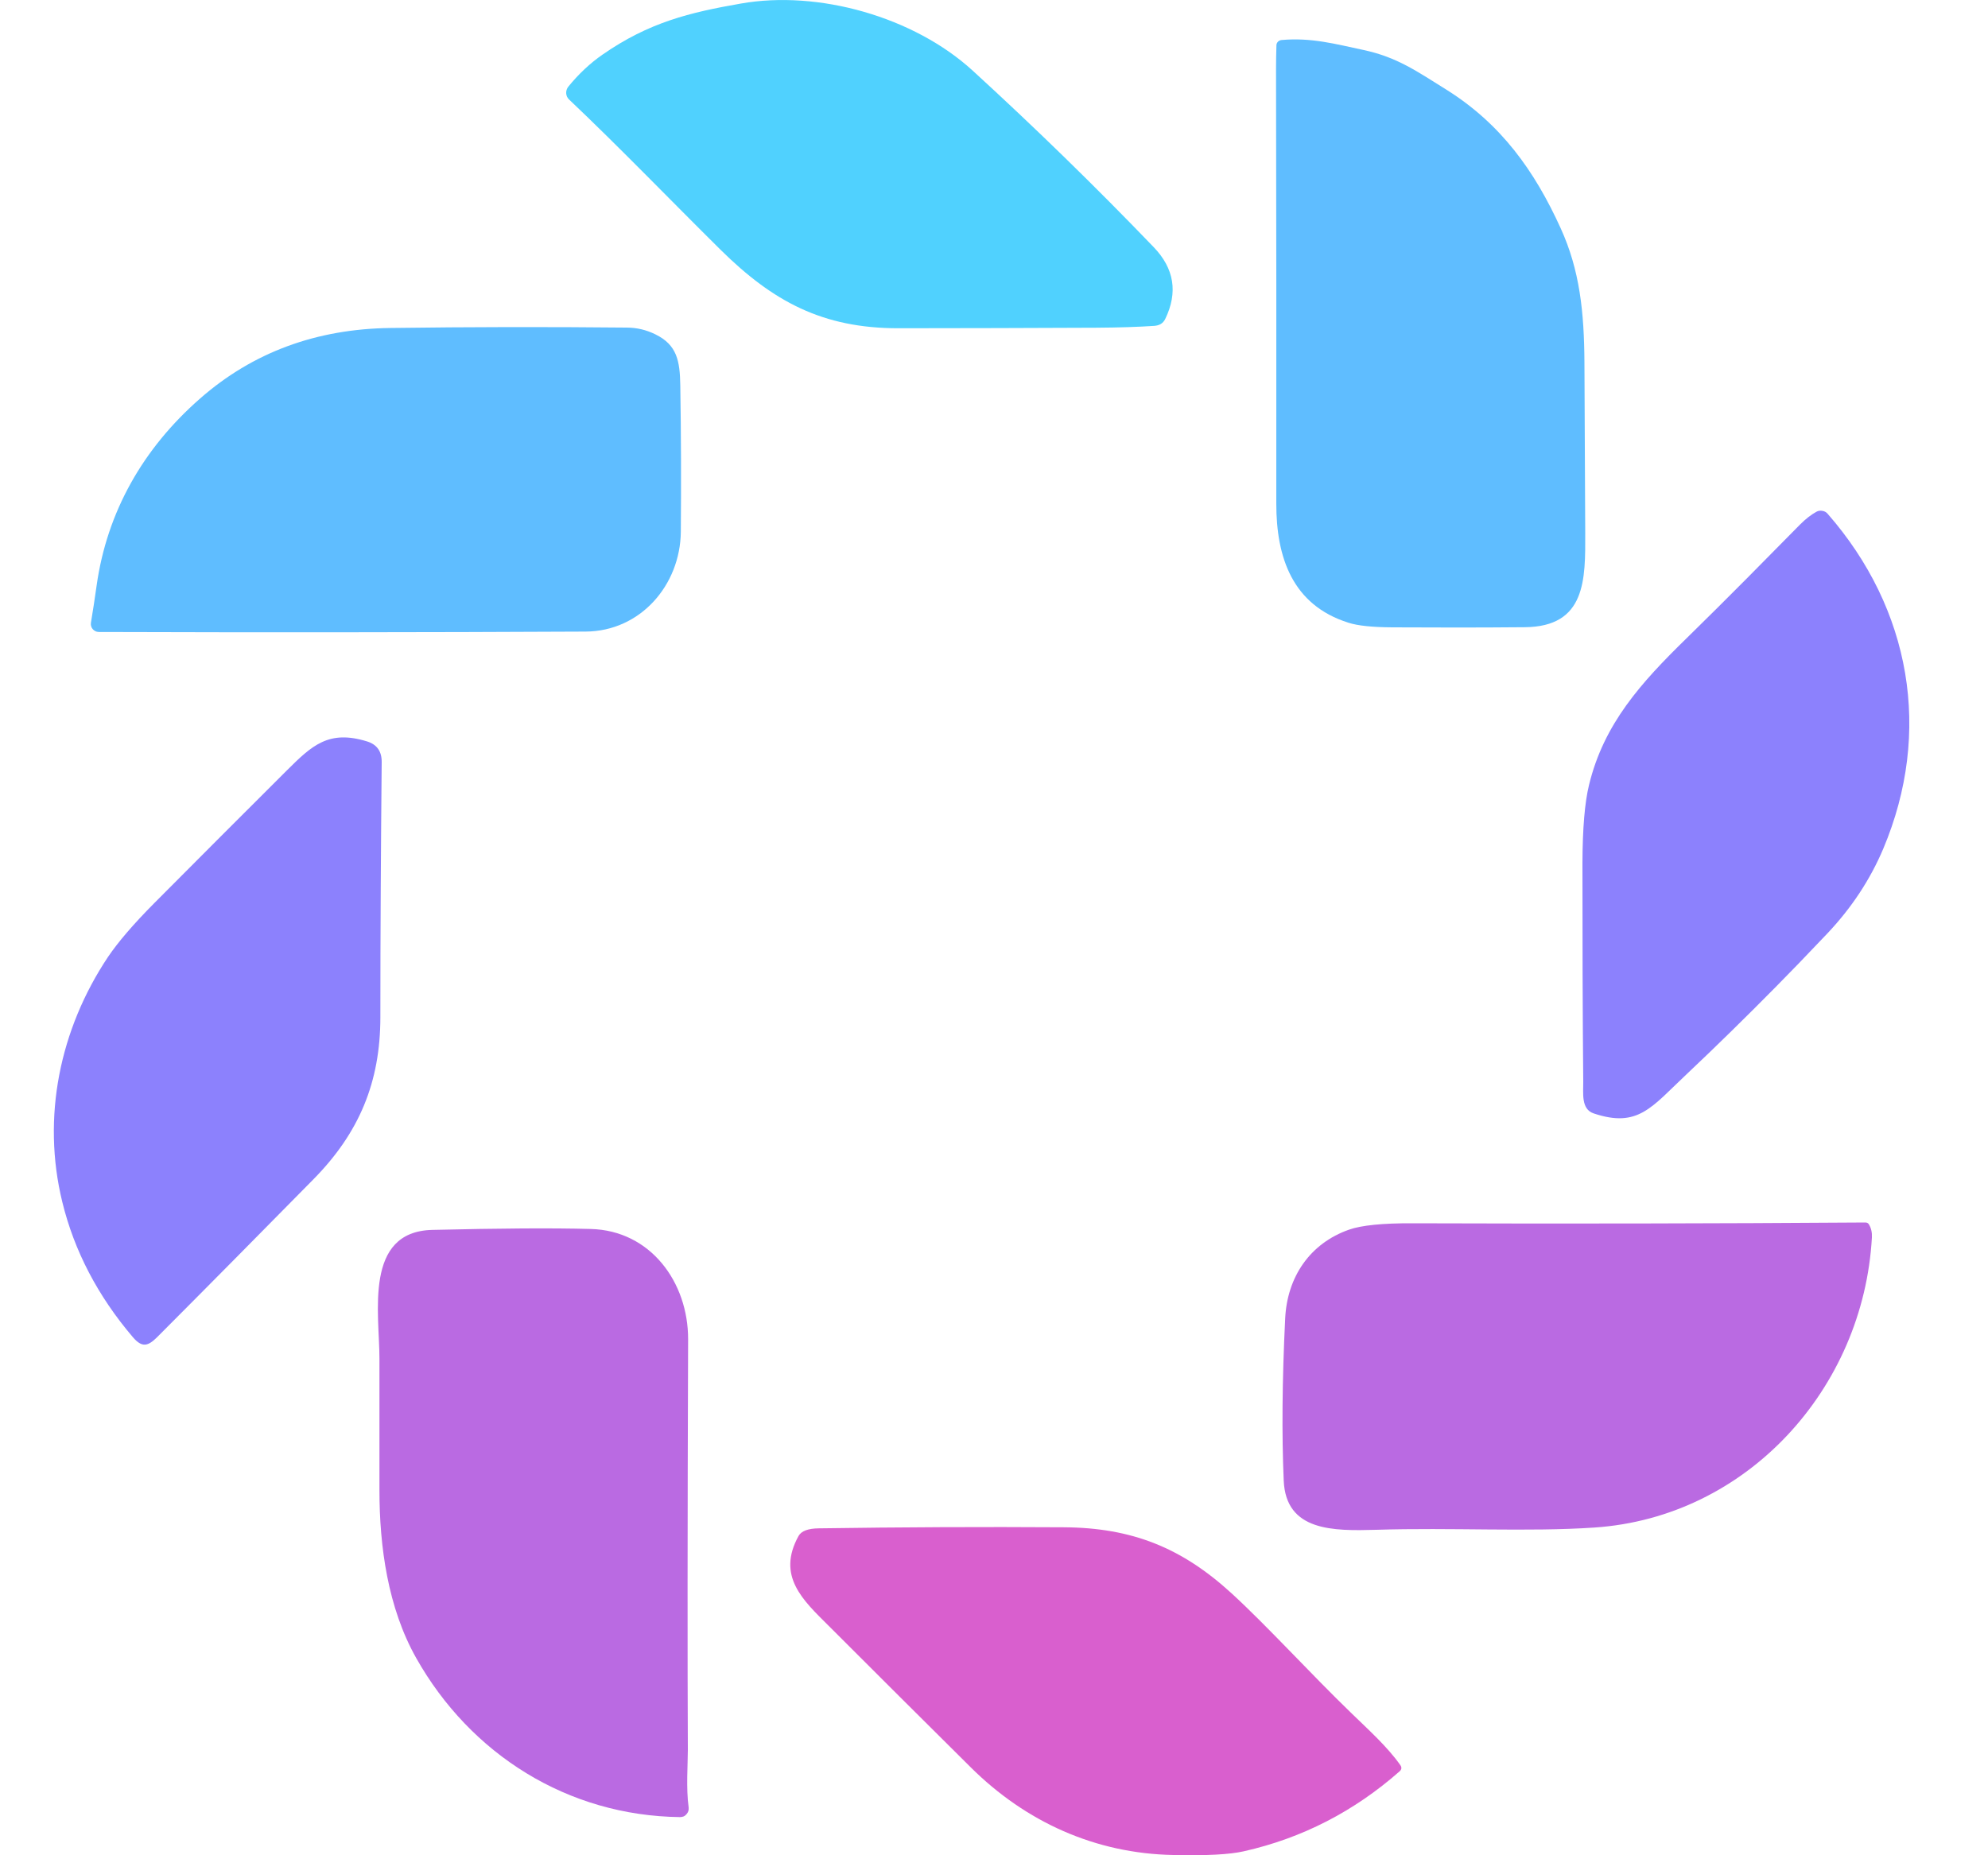 <?xml version="1.0" encoding="UTF-8"?> <svg xmlns="http://www.w3.org/2000/svg" width="15" height="14" viewBox="0 0 15 14" fill="none"><path d="M5.589 0.027C6.176 -0.077 6.895 0.128 7.337 0.531C7.807 0.961 8.264 1.406 8.705 1.865C8.86 2.026 8.889 2.207 8.792 2.407C8.775 2.442 8.746 2.456 8.71 2.459C8.591 2.467 8.444 2.472 8.269 2.473C7.772 2.475 7.274 2.477 6.777 2.477C6.206 2.477 5.832 2.275 5.437 1.885C5.055 1.507 4.679 1.116 4.294 0.751C4.281 0.739 4.273 0.722 4.272 0.704C4.271 0.686 4.277 0.668 4.288 0.654C4.367 0.557 4.453 0.477 4.545 0.413C4.897 0.168 5.205 0.094 5.589 0.027Z" fill="#50D1FE"></path><path d="M11.776 1.723C11.919 2.037 11.953 2.352 11.955 2.738C11.957 3.165 11.959 3.593 11.961 4.021C11.962 4.37 11.969 4.73 11.503 4.733C11.17 4.736 10.837 4.736 10.505 4.734C10.355 4.733 10.245 4.722 10.174 4.699C9.75 4.565 9.63 4.205 9.63 3.801C9.631 2.707 9.63 1.613 9.628 0.519C9.628 0.468 9.629 0.409 9.631 0.342C9.631 0.332 9.635 0.323 9.642 0.315C9.649 0.308 9.659 0.303 9.669 0.302C9.895 0.282 10.075 0.332 10.287 0.377C10.54 0.431 10.688 0.536 10.914 0.677C11.325 0.935 11.578 1.287 11.776 1.723Z" fill="#5FBDFF"></path><path d="M0.729 4.419C0.807 3.864 1.078 3.385 1.51 3.007C1.907 2.659 2.386 2.482 2.946 2.475C3.54 2.467 4.133 2.466 4.727 2.472C4.804 2.472 4.876 2.489 4.945 2.523C5.109 2.603 5.13 2.724 5.133 2.909C5.139 3.277 5.14 3.645 5.137 4.013C5.133 4.414 4.833 4.764 4.418 4.766C3.202 4.772 1.978 4.773 0.744 4.769C0.736 4.768 0.727 4.767 0.72 4.763C0.712 4.759 0.705 4.754 0.7 4.748C0.694 4.741 0.69 4.734 0.688 4.725C0.685 4.717 0.685 4.708 0.686 4.7C0.701 4.608 0.716 4.514 0.729 4.419Z" fill="#5FBDFF"></path><path d="M13.79 3.877C14.418 4.595 14.581 5.523 14.21 6.404C14.111 6.638 13.97 6.852 13.785 7.047C13.628 7.213 13.499 7.346 13.4 7.446C13.178 7.671 12.953 7.892 12.723 8.109C12.461 8.355 12.36 8.514 12.025 8.402C11.928 8.37 11.947 8.247 11.946 8.165C11.941 7.614 11.94 7.063 11.94 6.511C11.941 6.253 11.957 6.056 11.99 5.922C12.102 5.461 12.382 5.152 12.725 4.817C13.061 4.488 13.298 4.246 13.582 3.958C13.624 3.916 13.665 3.884 13.705 3.862C13.719 3.854 13.735 3.852 13.75 3.855C13.766 3.857 13.78 3.865 13.79 3.877Z" fill="#8C81FD"></path><path d="M2.165 5.813C2.353 5.626 2.48 5.505 2.77 5.595C2.844 5.618 2.881 5.67 2.88 5.751C2.874 6.392 2.87 7.034 2.87 7.675C2.87 8.168 2.709 8.55 2.365 8.899C1.973 9.297 1.581 9.694 1.187 10.089C1.116 10.16 1.072 10.171 1.003 10.091C0.738 9.78 0.56 9.439 0.47 9.07C0.314 8.432 0.45 7.768 0.815 7.221C0.89 7.11 1.006 6.974 1.165 6.814C1.498 6.479 1.831 6.146 2.165 5.813Z" fill="#8C81FD"></path><path d="M10.383 11.544C10.062 11.553 9.702 11.557 9.686 11.172C9.671 10.828 9.674 10.42 9.697 9.949C9.712 9.637 9.883 9.383 10.179 9.279C10.273 9.246 10.433 9.23 10.657 9.231C11.797 9.235 12.936 9.233 14.075 9.225C14.087 9.225 14.096 9.23 14.102 9.24C14.119 9.269 14.126 9.301 14.124 9.338C14.06 10.479 13.182 11.45 12.03 11.527C11.528 11.561 10.954 11.526 10.383 11.544Z" fill="#BA6AE2"></path><path d="M3.14 12.511C2.927 12.133 2.863 11.672 2.863 11.245C2.863 10.914 2.863 10.582 2.863 10.251C2.863 9.912 2.744 9.294 3.261 9.281C3.768 9.269 4.166 9.266 4.457 9.274C4.909 9.285 5.193 9.677 5.192 10.106C5.187 11.531 5.187 12.565 5.19 13.207C5.19 13.308 5.176 13.496 5.196 13.639C5.197 13.648 5.196 13.657 5.194 13.666C5.191 13.675 5.186 13.683 5.18 13.69C5.174 13.697 5.167 13.703 5.158 13.707C5.15 13.71 5.14 13.712 5.131 13.712C4.284 13.702 3.55 13.239 3.14 12.511Z" fill="#BA6AE2"></path><path d="M8.853 13.998C8.265 13.987 7.74 13.749 7.325 13.337C6.967 12.982 6.609 12.625 6.252 12.268C6.057 12.074 5.859 11.893 6.025 11.591C6.046 11.553 6.097 11.534 6.178 11.533C6.794 11.524 7.41 11.521 8.026 11.525C8.542 11.528 8.917 11.68 9.291 12.022C9.562 12.27 9.889 12.631 10.199 12.93C10.322 13.05 10.467 13.179 10.566 13.32C10.578 13.337 10.576 13.353 10.56 13.367C10.217 13.669 9.825 13.871 9.385 13.97C9.28 13.994 9.103 14.004 8.853 13.998Z" fill="#D95FCE"></path></svg> 